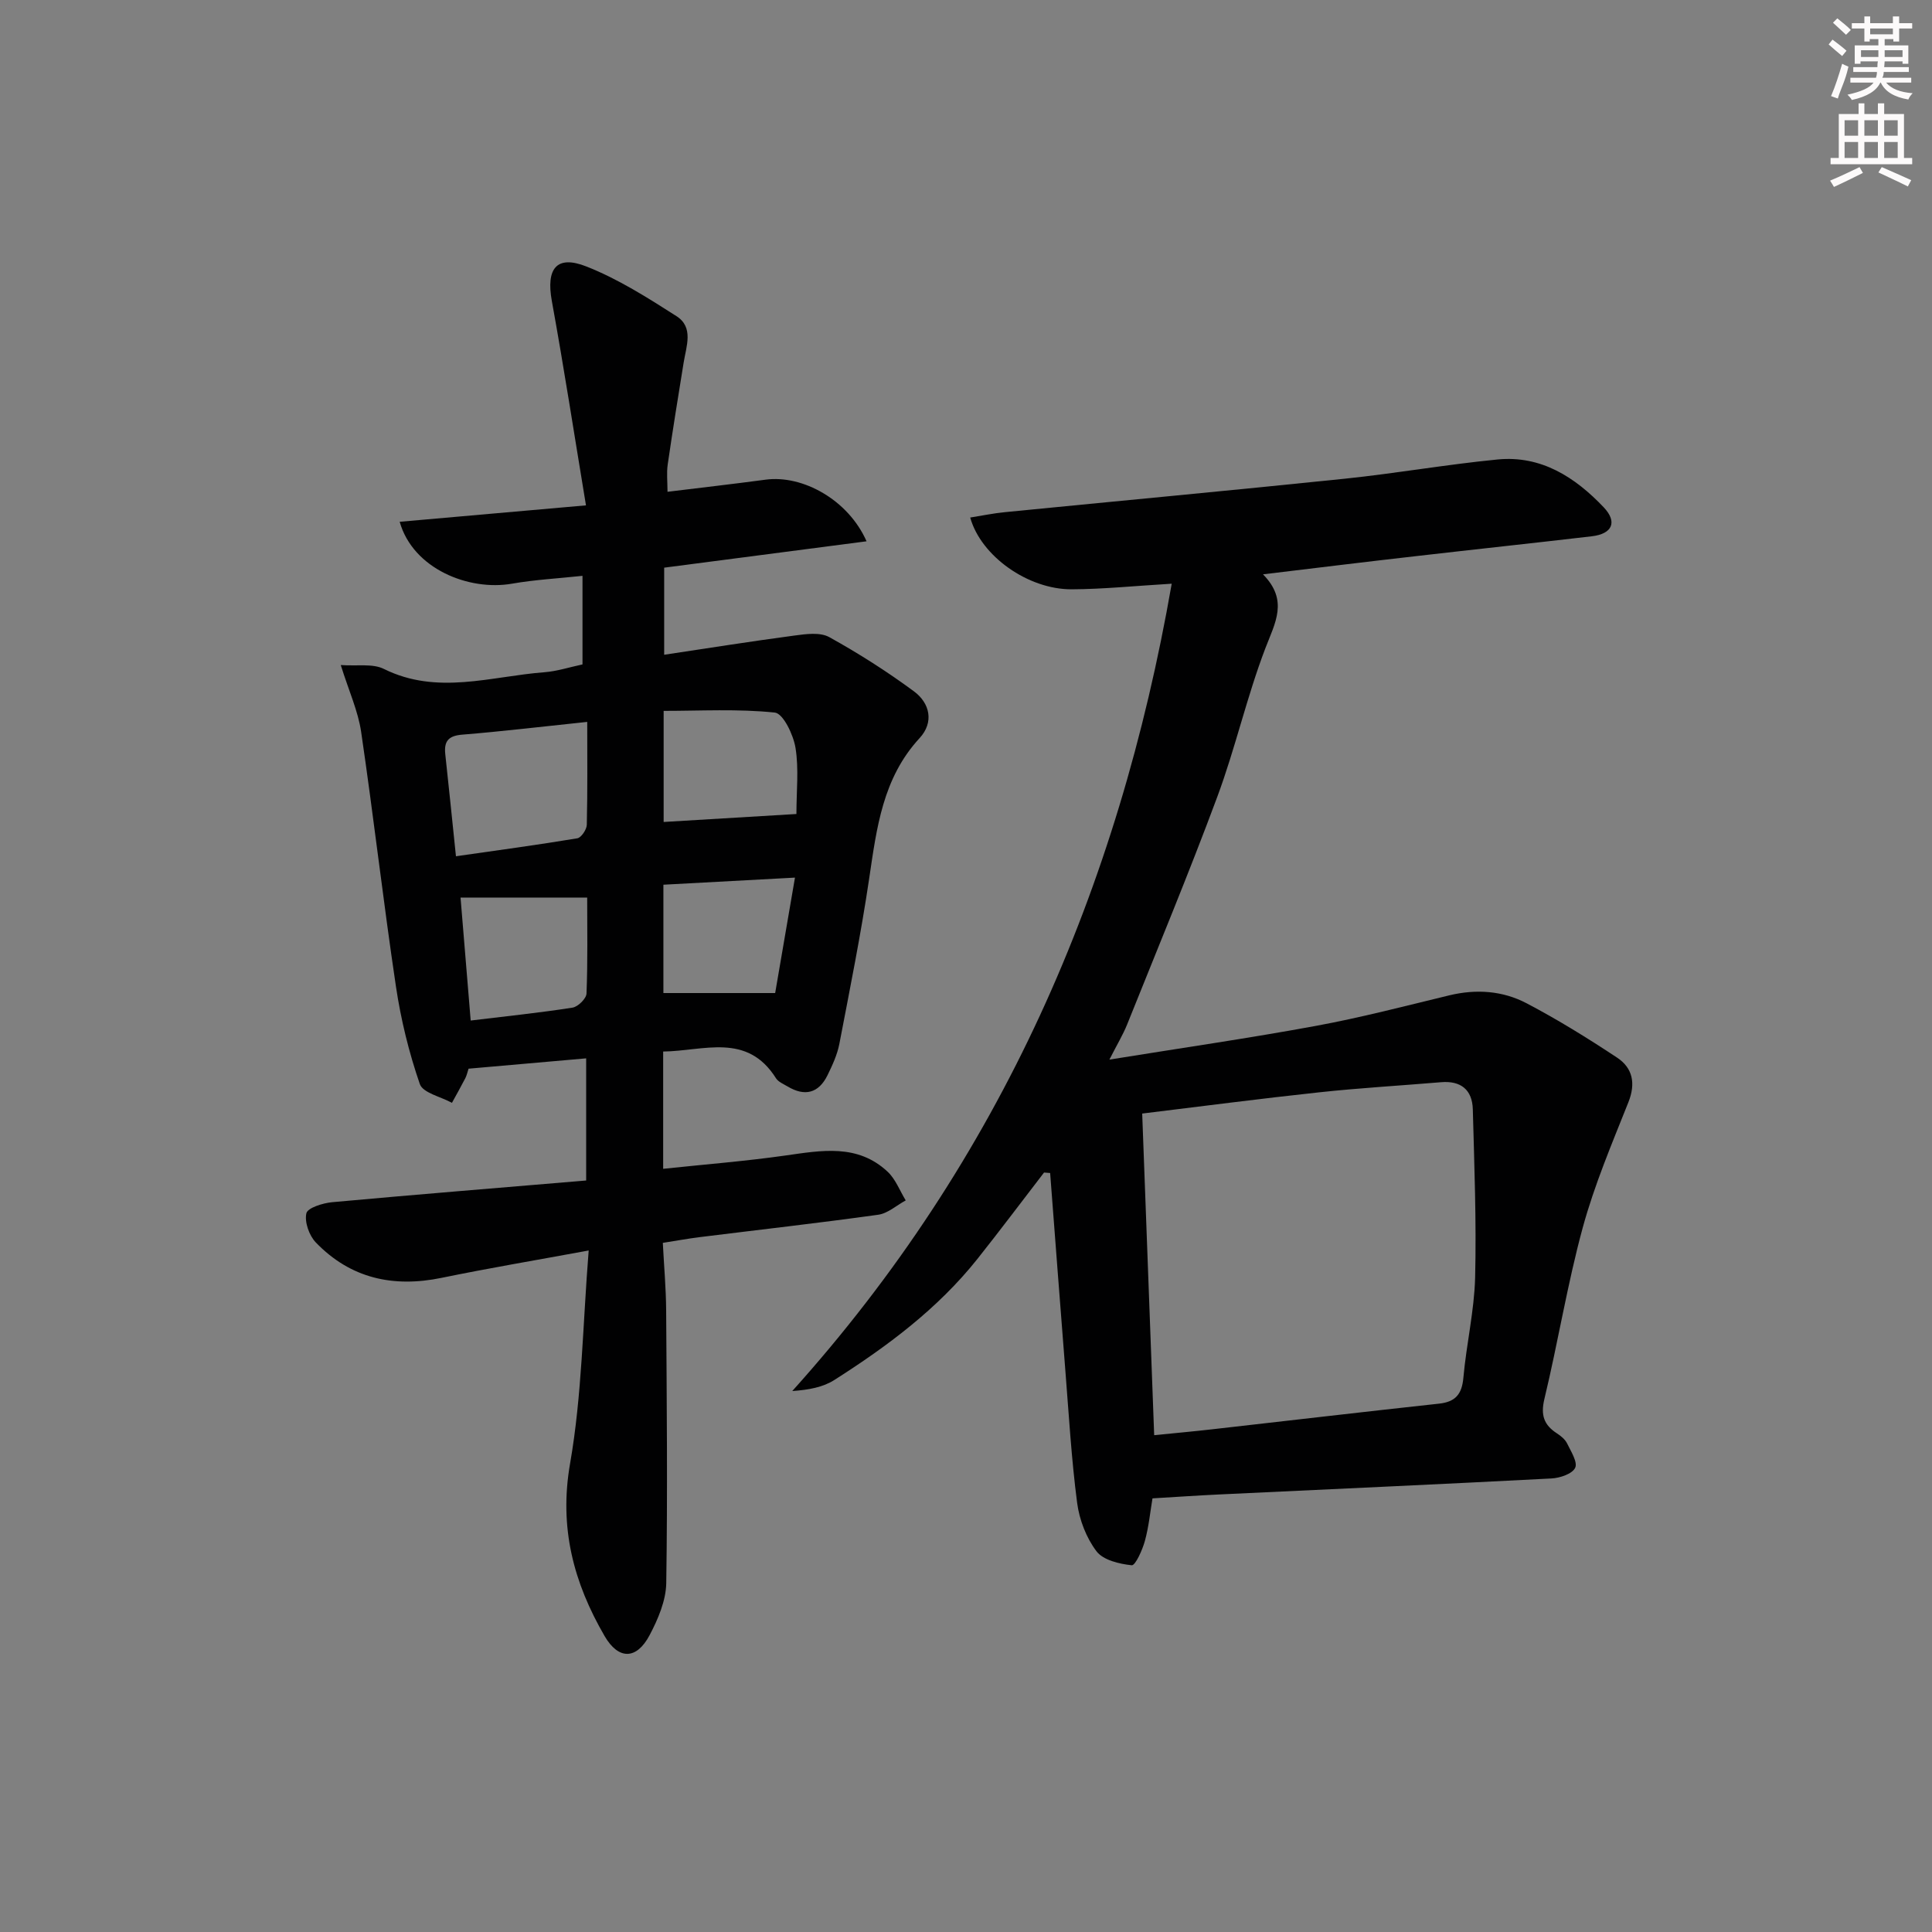 <svg enable-background="new 0 0 400 400" viewBox="0 0 400 400" xmlns="http://www.w3.org/2000/svg"><rect x="0" y="0" width="400" height="400" fill="#808080" stroke="none"/><path d="m121.36 244.41c0-8.88 0-16.66 0-25.29-8.28.73-16.27 1.43-24.35 2.14-.24.72-.37 1.38-.66 1.95-.89 1.73-1.85 3.42-2.78 5.12-2.3-1.27-6.01-2.05-6.65-3.89-2.25-6.52-3.92-13.33-4.94-20.17-2.62-17.55-4.63-35.19-7.21-52.75-.64-4.33-2.55-8.48-4.22-13.83 3.38.25 6.6-.36 8.94.81 11.06 5.48 22.15 1.52 33.22.68 2.61-.2 5.17-1.04 7.89-1.62 0-5.9 0-11.81 0-18.34-5.11.55-9.89.8-14.57 1.62-8.95 1.57-20.53-3.06-23.28-12.81 12.53-1.1 24.95-2.2 38.57-3.4-2.42-14.61-4.56-28.5-7.07-42.32-1.21-6.68.95-9.59 7.15-7.14 6.56 2.58 12.67 6.46 18.65 10.28 3.62 2.31 2.04 6.22 1.49 9.63-1.14 7.03-2.28 14.06-3.3 21.11-.25 1.74-.04 3.56-.04 5.63 7.18-.88 13.75-1.63 20.31-2.51 7.69-1.03 17.13 4.2 20.9 12.76-14.05 1.83-27.7 3.61-41.9 5.46v18.03c8.86-1.33 17.91-2.77 27-3.98 2.37-.32 5.29-.72 7.18.33 6.07 3.36 11.96 7.11 17.54 11.23 3.31 2.45 4.18 6.41 1.16 9.68-7.64 8.27-8.88 18.59-10.43 29.03-1.7 11.48-3.99 22.87-6.18 34.27-.43 2.24-1.44 4.42-2.45 6.49-1.83 3.73-4.69 4.46-8.25 2.34-.85-.51-1.93-.94-2.42-1.71-6.01-9.53-14.91-5.64-23.36-5.53v24.28c8.57-.91 16.96-1.57 25.28-2.75 7.49-1.06 14.95-2.48 21.18 3.34 1.66 1.55 2.53 3.94 3.76 5.95-1.9 1.03-3.7 2.69-5.7 2.97-12.33 1.72-24.71 3.11-37.07 4.65-2.3.29-4.58.71-7.52 1.17.24 4.77.66 9.37.69 13.98.12 18.83.31 37.65.02 56.47-.06 3.62-1.7 7.46-3.44 10.76-2.71 5.14-6.45 5.15-9.33.19-6.41-11.05-9.46-22.44-7.14-35.72 2.47-14.16 2.62-28.72 3.85-44.1-11.06 2.04-20.78 3.67-30.43 5.66-10.03 2.07-18.88.13-26.06-7.32-1.38-1.43-2.37-4.23-1.96-6.04.26-1.14 3.41-2.12 5.35-2.3 17.4-1.59 34.78-2.99 52.58-4.49zm-26.96-67.13c8.77-1.26 16.98-2.36 25.13-3.72.81-.14 1.93-1.81 1.96-2.79.17-7.1.09-14.21.09-21.31-9.39.98-17.62 1.97-25.87 2.64-2.87.23-3.81 1.35-3.52 4.05.74 6.73 1.41 13.49 2.21 21.13zm27.17 8.55c-8.99 0-17.49 0-26.22 0 .74 8.99 1.42 17.14 2.1 25.46 7.33-.89 14.23-1.6 21.08-2.67 1.14-.18 2.86-1.87 2.9-2.92.27-6.78.14-13.56.14-19.87zm43.32-17.3c0-4.78.52-9.34-.19-13.7-.44-2.71-2.55-7.11-4.28-7.3-7.63-.8-15.39-.35-23.02-.35v23c9.27-.55 18.16-1.08 27.49-1.65zm-27.54 37.07h23.14c1.22-7.09 2.59-15.06 4.1-23.9-9.87.53-18.54 1-27.24 1.47z" fill="#010102"/><path d="m261.49 118.91c5.33 5.41 2.5 10.04.48 15.33-3.84 10.05-6.2 20.66-9.95 30.75-5.88 15.84-12.38 31.45-18.67 47.14-.85 2.11-2.05 4.08-3.66 7.25 14.99-2.42 28.91-4.43 42.74-6.98 9.29-1.71 18.46-4.11 27.65-6.33 5.57-1.34 11.04-.95 15.99 1.65 6.44 3.38 12.66 7.23 18.73 11.25 3.23 2.14 3.9 5.33 2.34 9.24-3.41 8.57-7.04 17.12-9.46 25.99-3.18 11.67-5.1 23.67-7.93 35.44-.8 3.34-.11 5.37 2.59 7.12.82.53 1.7 1.25 2.11 2.09.8 1.64 2.23 3.89 1.67 5.05-.61 1.26-3.16 2.11-4.92 2.2-22.91 1.2-45.84 2.22-68.76 3.31-4.47.21-8.94.52-13.83.81-.47 2.77-.76 5.87-1.58 8.84-.52 1.87-1.97 5.09-2.72 5.01-2.57-.27-5.9-1.06-7.29-2.89-2.11-2.78-3.55-6.52-4.01-10.02-1.18-9.04-1.71-18.17-2.43-27.27-1.08-13.67-2.11-27.35-3.16-41.03-.42-.03-.84-.07-1.26-.1-4.61 5.98-9.13 12.02-13.83 17.93-8.2 10.29-18.62 18.04-29.6 25.03-2.35 1.5-5.31 2.04-8.7 2.28 43.03-47.83 67.54-103.86 78.56-167.15-7.6.45-14.16 1.13-20.72 1.16-9.02.03-18.77-6.86-21-14.86 2.42-.38 4.78-.88 7.16-1.11 23.47-2.32 46.95-4.5 70.4-6.93 10.57-1.1 21.06-2.95 31.63-3.98 9.02-.88 16.05 3.67 21.96 9.89 2.91 3.06 1.79 5.51-2.44 6.01-12.04 1.41-24.09 2.69-36.13 4.08-10.33 1.17-20.65 2.44-31.96 3.8zm-22.53 178.23c4.48-.45 8.25-.79 12.01-1.22 15.66-1.77 31.3-3.61 46.97-5.31 3.42-.37 4.74-1.98 5.04-5.39.62-6.93 2.25-13.81 2.43-20.73.28-11.6-.17-23.21-.48-34.82-.11-4.03-2.46-5.96-6.58-5.61-8.43.71-16.87 1.19-25.28 2.1-12.14 1.3-24.26 2.89-36.59 4.39.82 22.07 1.63 43.93 2.48 66.59z" fill="#010102"/><g fill="#fcfafa"><path d="m378.6 9.2.8-1c.9.7 1.9 1.4 2.9 2.3l-.9 1.1c-1.1-.9-2-1.7-2.8-2.4zm.5 10.7c.9-2.1 1.6-4.3 2.3-6.7.4.2.8.4 1.3.6-.7 3.1-1.5 4.3-2.2 6.6zm.4-15.2.9-.9c1 .8 2 1.6 2.8 2.4l-1 1c-1-.9-1.9-1.8-2.7-2.5zm12.5-1.3h1.2v1.4h2.7v1.1h-2.7v2.7h-1.2v-.5h-1.8v1.3h4.9v3.8h-1.2v-.5h-3.7c0 .4-.1.9-.1 1.2h5.1v1h-5.2c0 .5-.1.9-.3 1.2h6v1h-5.2c1.1 1.3 2.9 2 5.5 2.2-.4.4-.7.8-.9 1.3-2.9-.5-4.8-1.6-5.7-3.5h-.1c-.8 1.7-2.7 2.9-5.9 3.6-.2-.4-.6-.8-.9-1.1 2.8-.6 4.6-1.4 5.4-2.5h-4.8v-1h5.3c.1-.3.2-.7.2-1.2h-4.9v-1h5c0-.4 0-.8.1-1.2h-3.6v.5h-1.2v-3.8h4.9v-1.3h-1.8v.5h-1.1v-2.7h-2.6v-1.1h2.6v-1.4h1.2v1.4h4.7v-1.4zm-6.7 8.4h3.6c0-.4 0-.9 0-1.4h-3.6zm1.9-4.7h4.7v-1.2h-4.7zm6.7 3.3h-3.7v1.4h3.7z"/><path d="m384.7 21.4h1.3v2.2h2.8v-2.2h1.3v2.2h4.1v9.1h1.7v1.3h-16.9v-1.3h1.7v-9.1h4.1v-2.2zm.3 13.2.7 1.2c-1.8.9-3.8 1.9-6 2.9-.2-.4-.5-.8-.8-1.3 2.4-1 4.4-2 6.1-2.8zm-3.1-6.5h2.8v-3.2h-2.8zm0 4.6h2.8v-3.3h-2.8v3.2zm4.1-4.6h2.8v-3.2h-2.8zm0 4.6h2.8v-3.3h-2.8zm3.6 1.9c2.1.9 4.1 1.8 6.1 2.7l-.7 1.3c-2.2-1.1-4.2-2-6.1-2.9zm3.3-9.7h-2.8v3.2h2.8zm-2.8 7.8h2.8v-3.3h-2.8z"/></g></svg>